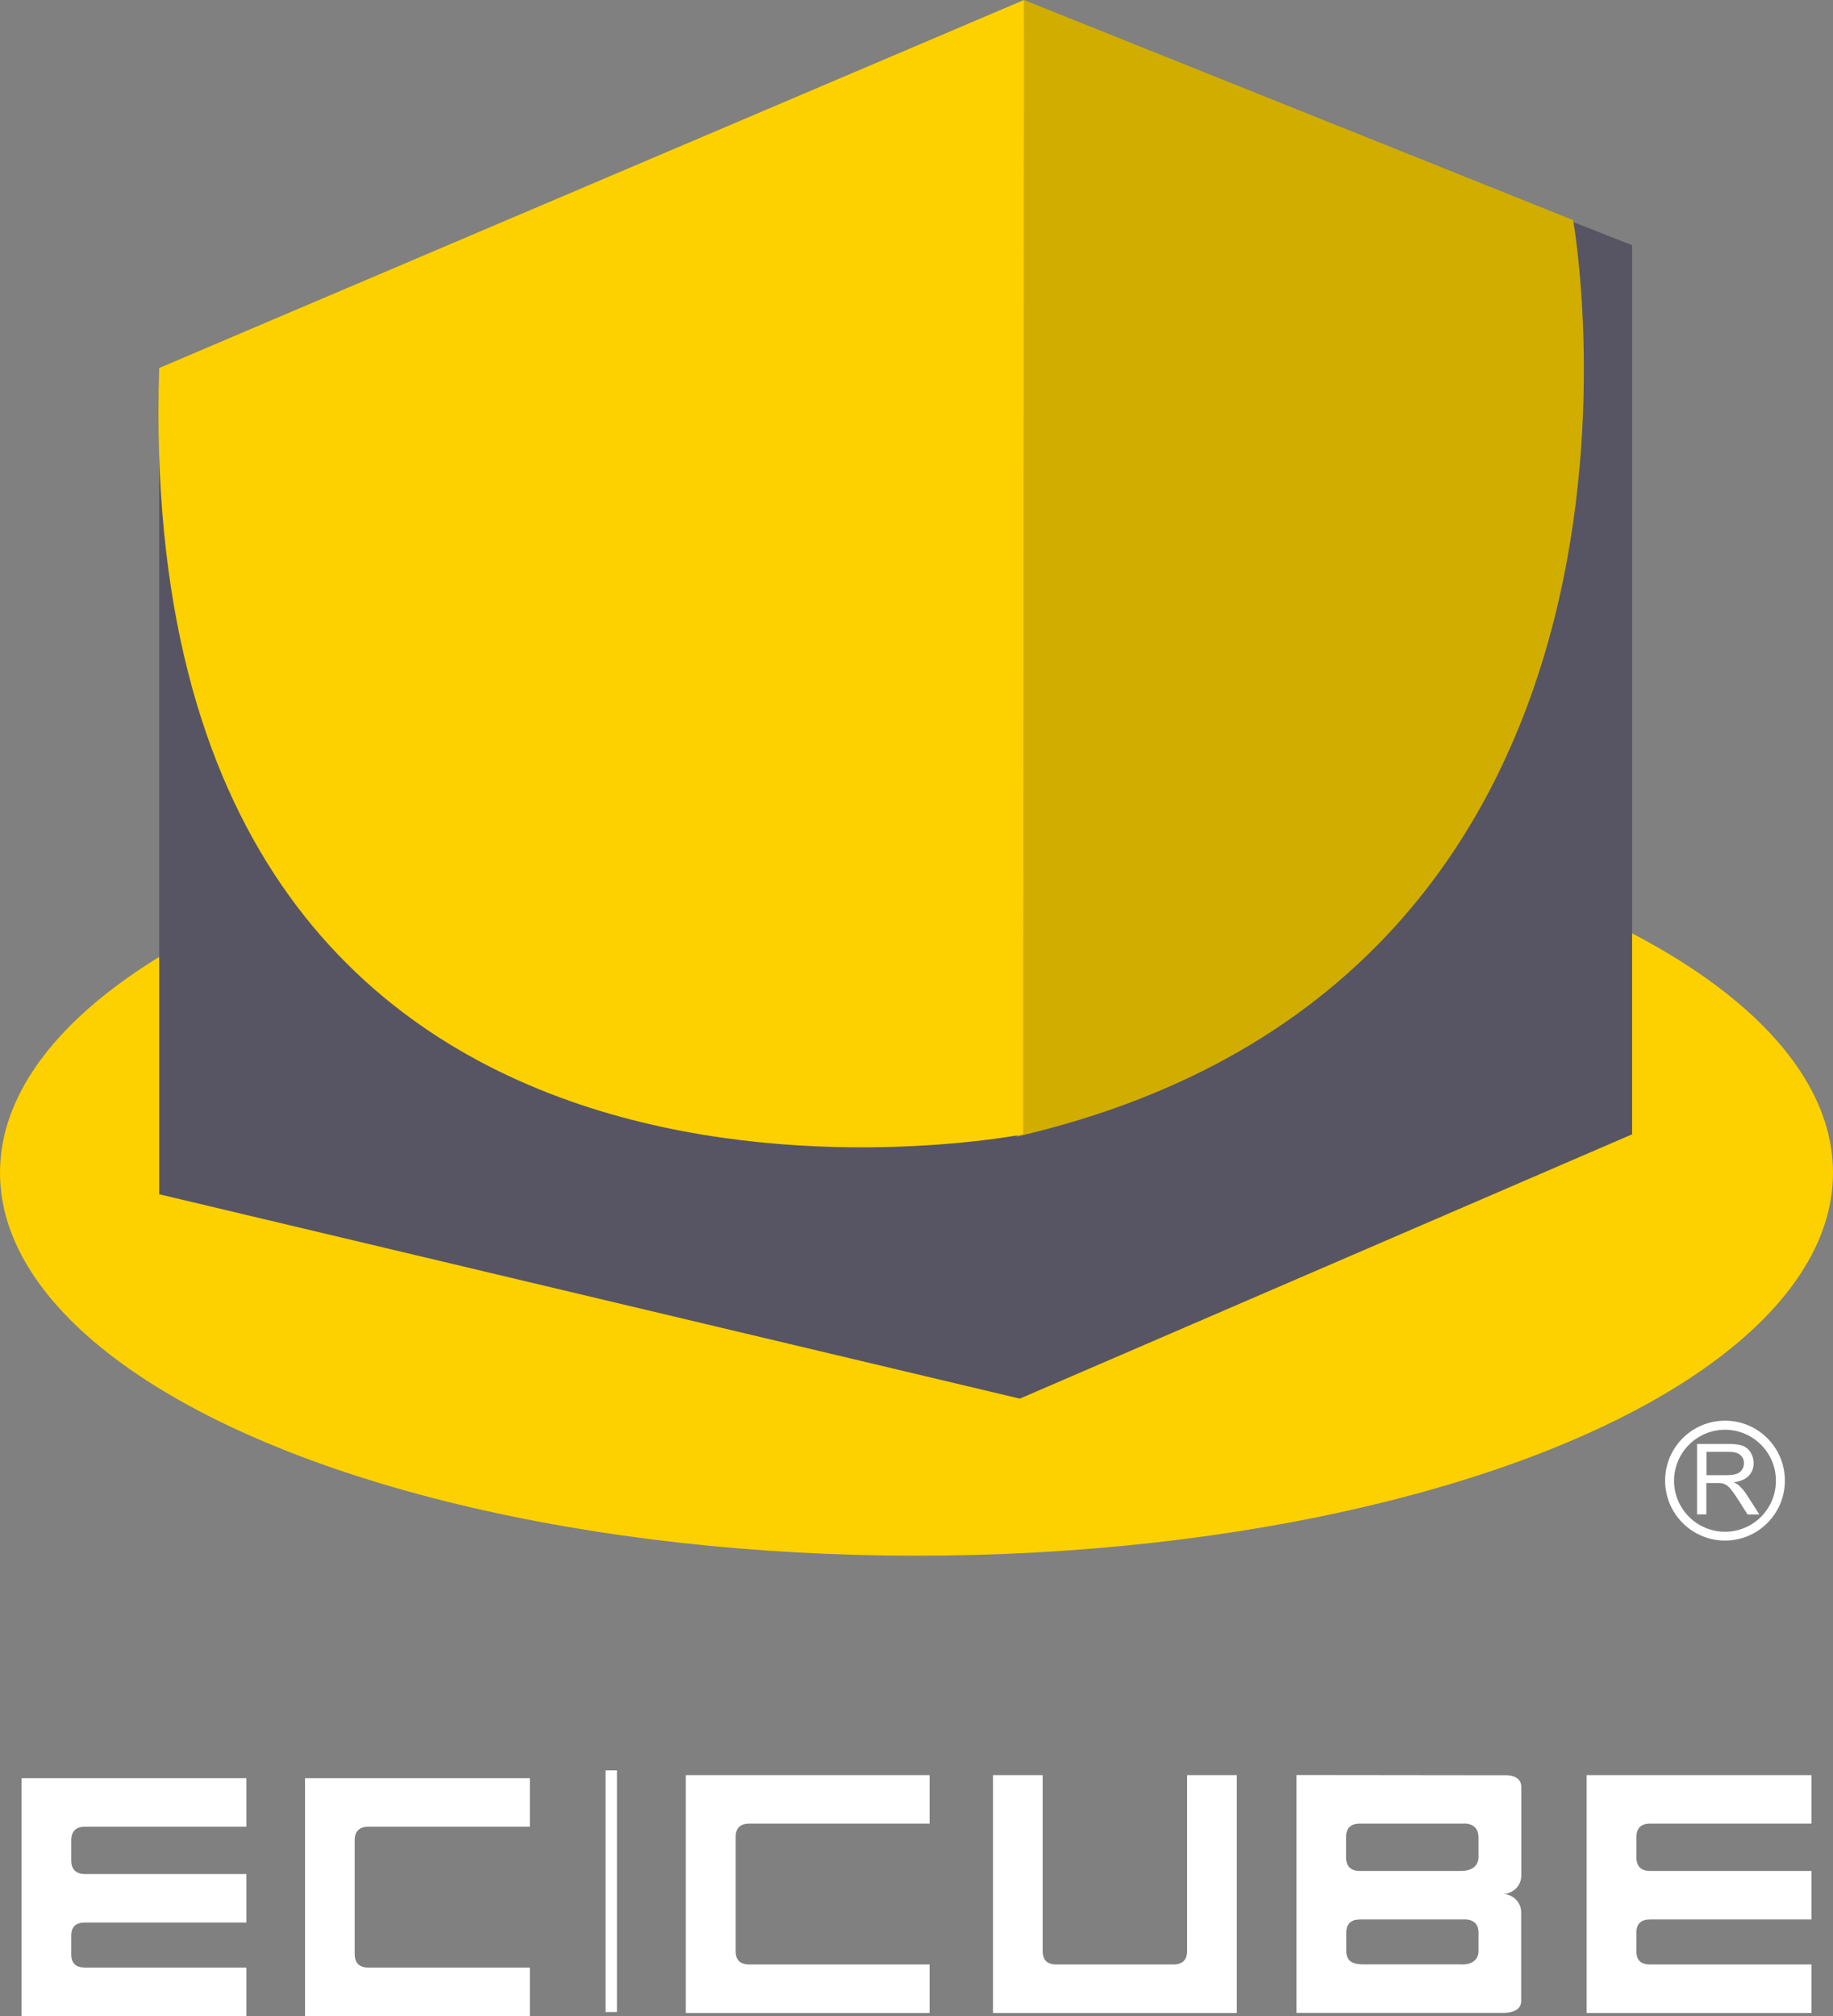 <?xml version="1.0" encoding="UTF-8"?>
<svg id="_レイヤー_2" data-name="レイヤー 2" xmlns="http://www.w3.org/2000/svg" viewBox="0 0 153.84 169.17">
  <rect x="0" y="0" width="153.84" height="169.17" fill="#808080" stroke="none"/>
  <defs>
    <style>
      .cls-1 {
        fill: #fff;
      }

      .cls-2 {
        fill: #575563;
      }

      .cls-3 {
        fill: #fdd000;
      }

      .cls-4 {
        fill: #d1ad00;
      }
    </style>
  </defs>
  <g id="_レイヤー_1-2" data-name="レイヤー 1">
    <g>
      <path class="cls-1" d="M1.81,149.21v19.96h18.87v-4.07H7.14c-.77,0-1.16-.36-1.16-1.11v-1.57c0-.74.38-1.1,1.16-1.1h13.54v-4.07H7.14c-.77,0-1.16-.39-1.16-1.16v-1.65c0-.77.38-1.16,1.16-1.16h13.54v-4.07H1.81ZM25.6,149.21v19.96h18.87v-4.07h-13.54c-.77,0-1.16-.38-1.16-1.13v-9.56c0-.75.39-1.13,1.16-1.13h13.54v-4.07h-18.87ZM133.16,148.95v19.96h18.87v-4.07h-13.54c-.77,0-1.15-.36-1.15-1.1v-1.57c0-.74.38-1.11,1.15-1.11h13.54v-4.07h-13.54c-.77,0-1.15-.39-1.15-1.16v-1.65c0-.78.38-1.16,1.15-1.16h13.54v-4.07h-18.87ZM57.56,148.95v19.96h20.46v-4.07h-15.13c-.77,0-1.15-.37-1.15-1.13v-9.56c0-.75.38-1.13,1.15-1.13h15.13v-4.07h-20.46ZM83.34,168.91h20.46v-19.96h-4.17v14.76c0,.75-.39,1.13-1.16,1.13h-9.81c-.77,0-1.15-.37-1.15-1.13v-14.76h-4.17v19.96ZM122.62,156.99h-8.49c-.77,0-1.16-.39-1.16-1.16v-1.65c0-.78.38-1.16,1.16-1.16h8.6-.01s1.37-.19,1.37,1.16v1.55s.16,1.26-1.47,1.26ZM122.69,164.83h-8.3c-.62,0-.98-.16-1.17-.37-.14-.18-.23-.42-.23-.74v-1.57c0-.17.03-.3.06-.43.02-.07.05-.12.08-.17.03-.05.06-.11.09-.15.04-.04.09-.09.13-.12.07-.05.15-.1.24-.13l.07-.03c.14-.04.48-.06.48-.06h8.87c.37.01,1.08.16,1.08,1.11v1.48s.14,1.19-1.4,1.19ZM126.14,158.93c.85-.03,1.54-.7,1.54-1.54v-7.47c-.02-1.07-1.41-.96-1.41-.96l-17.46-.02v19.96h17.46s1.39.02,1.4-.97v-7.47c0-.84-.68-1.51-1.53-1.54Z"/>
      <ellipse class="cls-3" cx="76.92" cy="98.4" rx="76.92" ry="32.14"/>
      <polyline class="cls-2" points="97.26 4.88 59.89 29.79 13.36 30.88 13.36 100.21 85.59 117.36 136.98 95.18 136.98 20.58 97.26 4.88"/>
      <path class="cls-4" d="M85.94,0l46.09,18.47s11.37,63.47-46.69,76.9l.59-95.38"/>
      <path class="cls-3" d="M85.94,0l-.07,95.18S10.89,109.95,13.36,30.88L85.94,0"/>
      <rect class="cls-1" x="50.82" y="148.55" width=".96" height="20.28"/>
      <path class="cls-1" d="M142.43,127.09v-5.93h2.63c.53,0,.93.05,1.21.16.27.11.5.29.66.56.16.27.25.57.25.89,0,.42-.14.78-.41,1.06-.27.29-.69.47-1.26.55.21.1.37.2.47.3.23.21.45.47.65.79l1.03,1.61h-.99l-.78-1.23c-.23-.36-.42-.63-.57-.82-.15-.19-.28-.32-.4-.4-.12-.08-.24-.13-.36-.16-.09-.02-.23-.03-.44-.03h-.91v2.63h-.78ZM143.22,123.78h1.69c.36,0,.64-.04.84-.11.2-.07.36-.19.46-.36.11-.16.16-.34.16-.53,0-.28-.1-.51-.31-.69-.2-.18-.53-.27-.96-.27h-1.88v1.96Z"/>
      <path class="cls-1" d="M144.78,129.27c-2.77,0-5.03-2.25-5.03-5.03s2.25-5.03,5.03-5.03,5.02,2.25,5.02,5.03-2.25,5.03-5.02,5.03ZM144.78,119.97c-2.36,0-4.28,1.92-4.28,4.28s1.92,4.28,4.28,4.28,4.27-1.92,4.27-4.28-1.92-4.28-4.27-4.28Z"/>
    </g>
  </g>
</svg>
